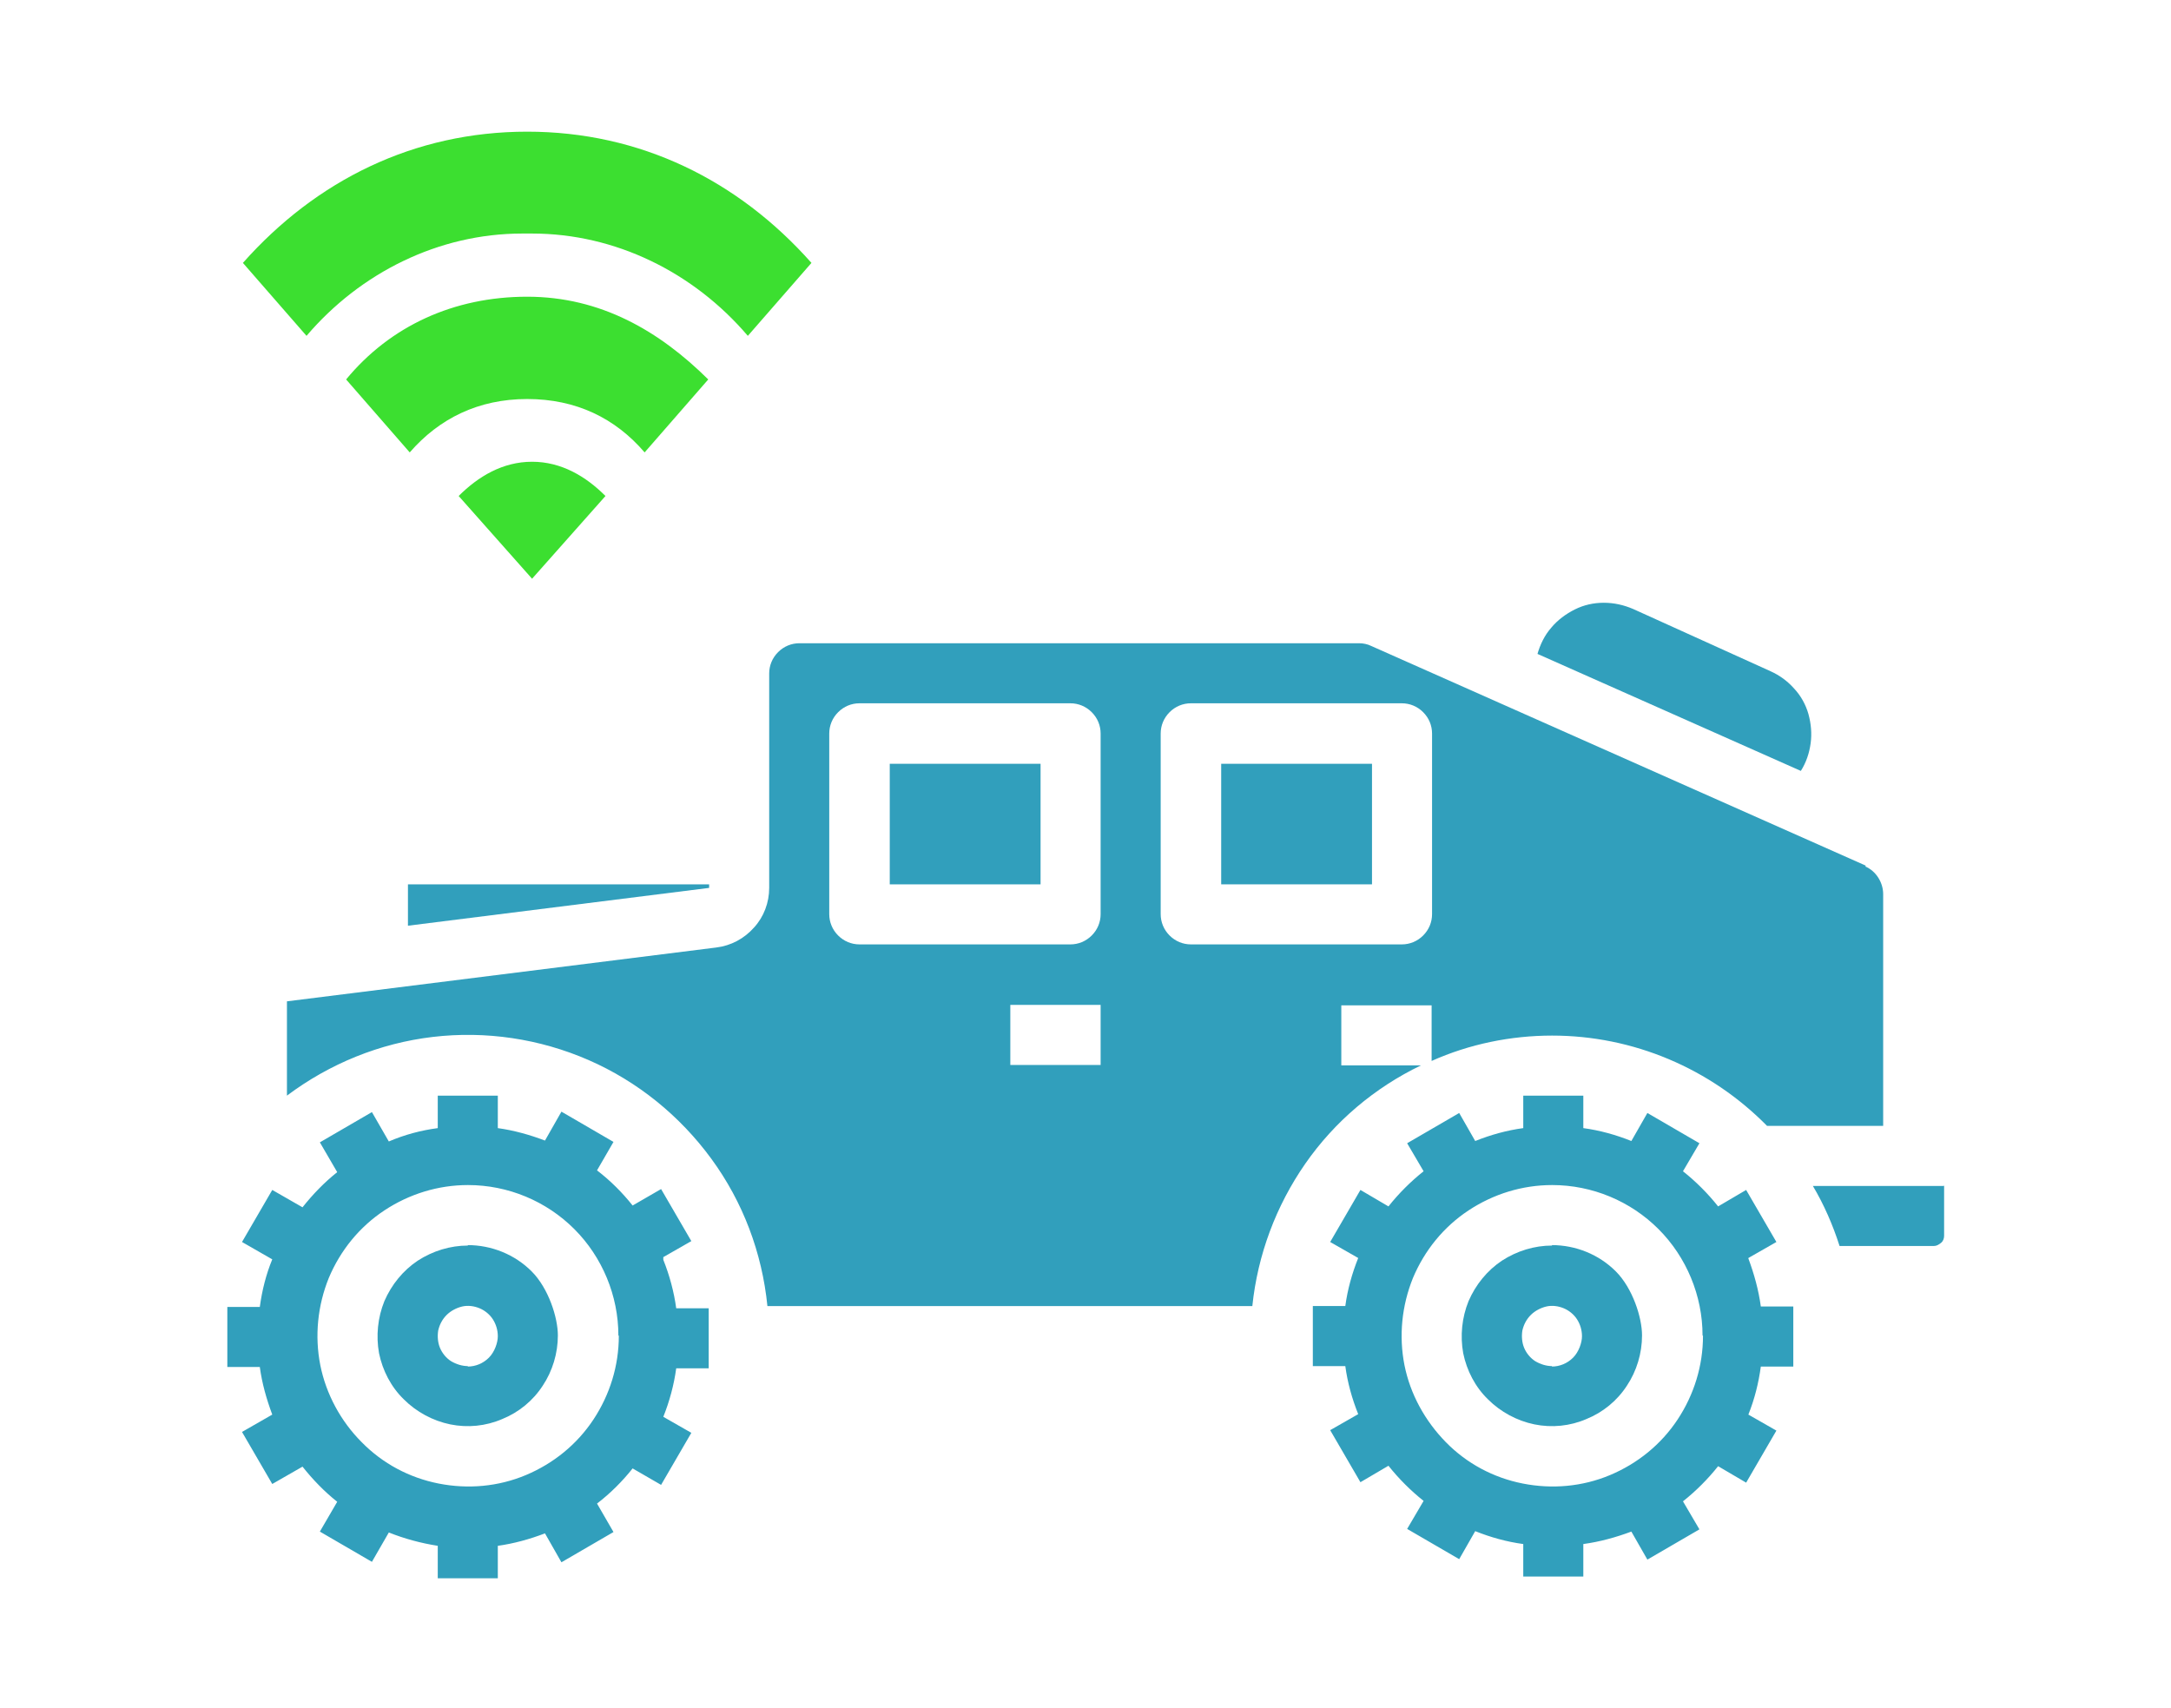 <?xml version="1.0" encoding="UTF-8"?>
<svg id="Layer_1" xmlns="http://www.w3.org/2000/svg" version="1.1" viewBox="0 0 488 384">
  <!-- Generator: Adobe Illustrator 29.0.1, SVG Export Plug-In . SVG Version: 2.1.0 Build 192)  -->
  <defs>
    <style>
      .st0 {
        fill: #319fbc;
      }

      .st1 {
        fill: #3cdf30;
      }
    </style>
  </defs>
  <path class="st0" d="M274.5,171.7h33.9v27.1h-33.9v-27.1Z"/>
  <path class="st0" d="M419.4,194.6l-111.2-49.4c-.8-.4-1.8-.6-2.7-.6h-125.8c-1.8,0-3.5.7-4.8,2s-2,3-2,4.8v48.2c0,3.3-1.2,6.5-3.4,8.9-2.2,2.5-5.2,4.1-8.5,4.5l-96.5,12.1v21.2c9.6-7.2,20.9-11.8,32.8-13.2,11.9-1.4,24,.4,35,5.2,11,4.8,20.5,12.5,27.6,22.2,7.1,9.7,11.4,21.1,12.6,33.1h109c1.2-11.5,5.3-22.5,11.9-32,6.6-9.5,15.6-17.1,26-22.1h-17.9v-13.5h20.3v12.5c8.5-3.8,17.8-5.7,27.1-5.7,9,0,17.9,1.8,26.2,5.3,8.3,3.5,15.8,8.6,22.1,15h26.1v-52.1c0-1.3-.4-2.6-1.1-3.7-.7-1.1-1.7-2-2.9-2.5ZM247.4,239.4h-20.3v-13.5h20.3v13.5ZM247.4,205.5c0,1.8-.7,3.5-2,4.8s-3,2-4.8,2h-47.4c-1.8,0-3.5-.7-4.8-2s-2-3-2-4.8v-40.6c0-1.8.7-3.5,2-4.8s3-2,4.8-2h47.4c1.8,0,3.5.7,4.8,2s2,3,2,4.8v40.6ZM321.9,205.5c0,1.8-.7,3.5-2,4.8s-3,2-4.8,2h-47.4c-1.8,0-3.5-.7-4.8-2s-2-3-2-4.8v-40.6c0-1.8.7-3.5,2-4.8,1.3-1.3,3-2,4.8-2h47.4c1.8,0,3.5.7,4.8,2s2,3,2,4.8v40.6Z"/>
  <path class="st0" d="M200,171.7h33.9v27.1h-33.9v-27.1ZM437,266.5v11.3c0,.6-.2,1.2-.7,1.6s-1,.7-1.6.7h-21.2c-1.5-4.7-3.5-9.3-6-13.5h29.4ZM398,150.9l-30.9-14c-2.1-.9-4.3-1.4-6.6-1.4-2.3,0-4.5.5-6.5,1.5-2,1-3.9,2.4-5.3,4.1-1.5,1.7-2.5,3.8-3.1,5.9l59.2,26.3c1.2-1.9,1.9-4,2.2-6.2.3-2.2.1-4.4-.5-6.6-.6-2.1-1.7-4.1-3.2-5.7-1.5-1.7-3.3-3-5.3-3.9ZM159.4,198.8h-67.7v9.3l67.7-8.5v-.8ZM149.1,282.6l6.3-3.6-6.8-11.7-6.4,3.7c-2.3-2.9-5-5.6-8-7.9l3.7-6.4-11.7-6.8-3.7,6.5c-3.4-1.3-7-2.3-10.6-2.8v-7.3h-13.5v7.3c-3.8.5-7.5,1.5-11,3l-3.8-6.6-11.7,6.8,3.9,6.7c-2.9,2.3-5.5,5-7.8,7.9l-6.8-3.9-6.8,11.7,6.8,3.9c-1.4,3.4-2.3,7-2.8,10.7h-7.3v13.5h7.3c.5,3.7,1.5,7.2,2.8,10.7l-6.8,3.9,6.8,11.7,6.8-3.9c2.3,2.9,4.9,5.6,7.8,7.9l-3.9,6.7,11.7,6.8,3.8-6.6c3.5,1.4,7.2,2.4,11,3v7.3h13.5v-7.3c3.6-.5,7.2-1.5,10.6-2.8l3.7,6.5,11.7-6.8-3.7-6.4c3-2.3,5.7-5,8-7.9l6.4,3.7,6.8-11.7-6.3-3.6c1.4-3.5,2.4-7.2,2.9-10.9h7.3v-13.5h-7.3c-.5-3.7-1.5-7.4-2.9-10.9ZM139.1,300.3c0,6.7-2,13.2-5.7,18.8-3.7,5.6-9,9.9-15.2,12.5-6.2,2.6-13,3.2-19.6,1.9-6.6-1.3-12.6-4.5-17.3-9.3-4.7-4.7-8-10.8-9.3-17.3-1.3-6.6-.6-13.4,1.9-19.6,2.6-6.2,6.9-11.5,12.5-15.2,5.6-3.7,12.1-5.7,18.8-5.7,9,0,17.6,3.6,23.9,9.9,6.3,6.3,9.9,15,9.9,23.9ZM393,282.8l6.3-3.6-6.8-11.7-6.3,3.7c-2.3-2.9-5-5.6-7.9-7.9l3.7-6.3-11.7-6.8-3.6,6.3c-3.5-1.4-7.1-2.4-10.8-2.9v-7.3h-13.5v7.3c-3.7.5-7.3,1.5-10.8,2.9l-3.6-6.3-11.7,6.8,3.7,6.3c-2.9,2.3-5.6,5-7.9,7.9l-6.3-3.7-6.8,11.7,6.3,3.6c-1.4,3.5-2.4,7.1-2.9,10.8h-7.3v13.5h7.3c.5,3.7,1.5,7.3,2.9,10.8l-6.3,3.6,6.8,11.7,6.3-3.7c2.3,2.9,5,5.6,7.9,7.9l-3.7,6.3,11.7,6.8,3.6-6.3c3.5,1.4,7.1,2.4,10.8,2.9v7.3h13.5v-7.3c3.7-.5,7.3-1.5,10.8-2.8l3.6,6.3,11.7-6.8-3.7-6.3c2.9-2.3,5.6-5,7.9-7.9l6.3,3.7,6.8-11.7-6.3-3.6c1.4-3.5,2.3-7.1,2.8-10.8h7.3v-13.5h-7.3c-.5-3.7-1.5-7.3-2.8-10.8ZM382.8,300.3c0,6.7-2,13.2-5.7,18.8-3.7,5.6-9,9.9-15.2,12.5-6.2,2.6-13,3.2-19.6,1.9-6.6-1.3-12.6-4.5-17.3-9.3s-8-10.8-9.3-17.3c-1.3-6.6-.6-13.4,1.9-19.6,2.6-6.2,6.9-11.5,12.5-15.2,5.6-3.7,12.1-5.7,18.8-5.7,9,0,17.6,3.6,23.9,9.9,6.3,6.3,9.9,15,9.9,23.9Z"/>
  <path class="st0" d="M105.2,280c-4,0-7.9,1.2-11.3,3.4-3.3,2.2-5.9,5.4-7.5,9.1-1.5,3.7-1.9,7.8-1.2,11.7.8,3.9,2.7,7.6,5.6,10.4,2.8,2.8,6.5,4.8,10.4,5.6,3.9.8,8,.4,11.7-1.2,3.7-1.5,6.9-4.1,9.1-7.5,2.2-3.3,3.4-7.3,3.4-11.3s-2.1-10.6-5.9-14.4c-3.8-3.8-9-5.9-14.4-5.9ZM105.2,307.1c-1.3,0-2.6-.4-3.8-1.1-1.1-.7-2-1.8-2.5-3-.5-1.2-.6-2.6-.4-3.9.3-1.3.9-2.5,1.9-3.5.9-.9,2.2-1.6,3.5-1.9,1.3-.3,2.7-.1,3.9.4,1.2.5,2.3,1.4,3,2.5.7,1.1,1.1,2.4,1.1,3.8s-.7,3.5-2,4.8c-1.3,1.3-3,2-4.8,2ZM348.9,280c-4,0-7.9,1.2-11.3,3.4-3.3,2.2-5.9,5.4-7.5,9.1-1.5,3.7-1.9,7.8-1.2,11.7.8,3.9,2.7,7.6,5.6,10.4,2.8,2.8,6.5,4.8,10.4,5.6,3.9.8,8,.4,11.7-1.2,3.7-1.5,6.9-4.1,9.1-7.5,2.2-3.3,3.4-7.3,3.4-11.3s-2.1-10.6-5.9-14.4c-3.8-3.8-9-5.9-14.4-5.9ZM348.9,307.1c-1.3,0-2.6-.4-3.8-1.1-1.1-.7-2-1.8-2.5-3-.5-1.2-.6-2.6-.4-3.9.3-1.3.9-2.5,1.9-3.5.9-.9,2.2-1.6,3.5-1.9,1.3-.3,2.7-.1,3.9.4,1.2.5,2.3,1.4,3,2.5.7,1.1,1.1,2.4,1.1,3.8s-.7,3.5-2,4.8c-1.3,1.3-3,2-4.8,2Z"/>
  <path class="st1" d="M144.9,101.7c-6.6-7.7-15.4-12-26.4-12s-19.8,4.4-26.4,12l-14.3-16.4c9.9-12,24.2-18.6,40.7-18.6s29.7,7.7,40.7,18.6l-14.3,16.4ZM103.1,111.5l16.5,18.6,16.5-18.6c-4.4-4.4-9.9-7.7-16.5-7.7s-12.1,3.3-16.5,7.7ZM119.6,52.5c18.7,0,36.3,8.7,48.5,23l14.3-16.4c-16.5-18.6-38.5-29.5-63.9-29.5s-47.4,10.9-63.9,29.5l14.3,16.4c12.1-14.2,29.7-23,48.5-23h2.2Z"/>
</svg>